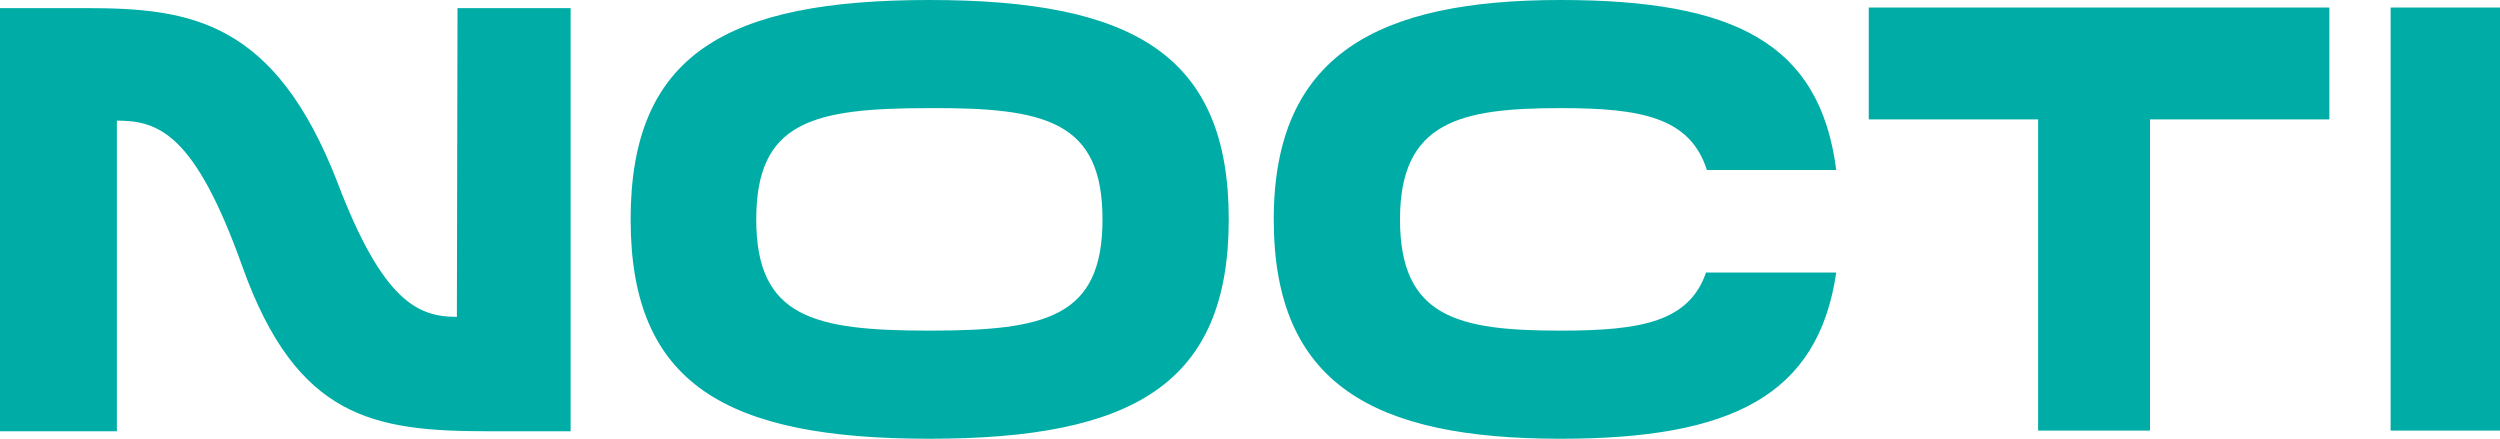 <?xml version="1.0" encoding="utf-8"?>
<!-- Generator: Adobe Illustrator 24.2.1, SVG Export Plug-In . SVG Version: 6.00 Build 0)  -->
<svg version="1.1" id="Layer_1" xmlns="http://www.w3.org/2000/svg" xmlns:xlink="http://www.w3.org/1999/xlink" x="0px" y="0px"
	 viewBox="0 0 400 70.2" style="enable-background:new 0 0 400 70.2;" xml:space="preserve">
<style type="text/css">
	.st0{fill:#00ADA6;}
</style>
<path class="st0" d="M73.2,1.3h18.1V69H78.1c-18.2,0-30.6-2-39.3-26.3c-7.6-21.3-13.4-23.4-20.1-23.4L18.7,69H0V1.3h13.9
	c16.7,0,30.1,2.1,40.1,27.9C61.3,48.4,67,50.7,73.1,50.7L73.2,1.3z M196.6,35.1C196.6,8.7,181.2,0,148.7,0s-47.8,8.7-47.8,35.1
	c0,26.4,15.3,35.1,47.8,35.1S196.6,61.5,196.6,35.1 M176.4,35.1c0,15.7-9.1,17.8-27.7,17.8c-18.5,0-27.7-2.1-27.7-17.8
	c0-15.7,9.1-17.8,27.7-17.8C167.3,17.2,176.4,19.4,176.4,35.1 M344,68.9V19.1h28.7V1.2H299v17.9h27.1v49.8H344z M400,1.2h-17.5v67.7
	H400V1.2z M273,43.5c-2.7,8-10.4,9.4-23.3,9.4c-16.4,0-25.7-2.1-25.7-17.8c0-15.7,9.7-17.8,25.7-17.8c12.7,0,20.7,1.4,23.4,9.9h20.7
	C291.2,6.9,277.5,0,249.7,0c-29.2,0-45.9,8.7-45.9,35.1c0,26.4,16,35.1,45.9,35.1c27.2,0,41.2-6.8,44.1-26.6H273z"/>
</svg>
